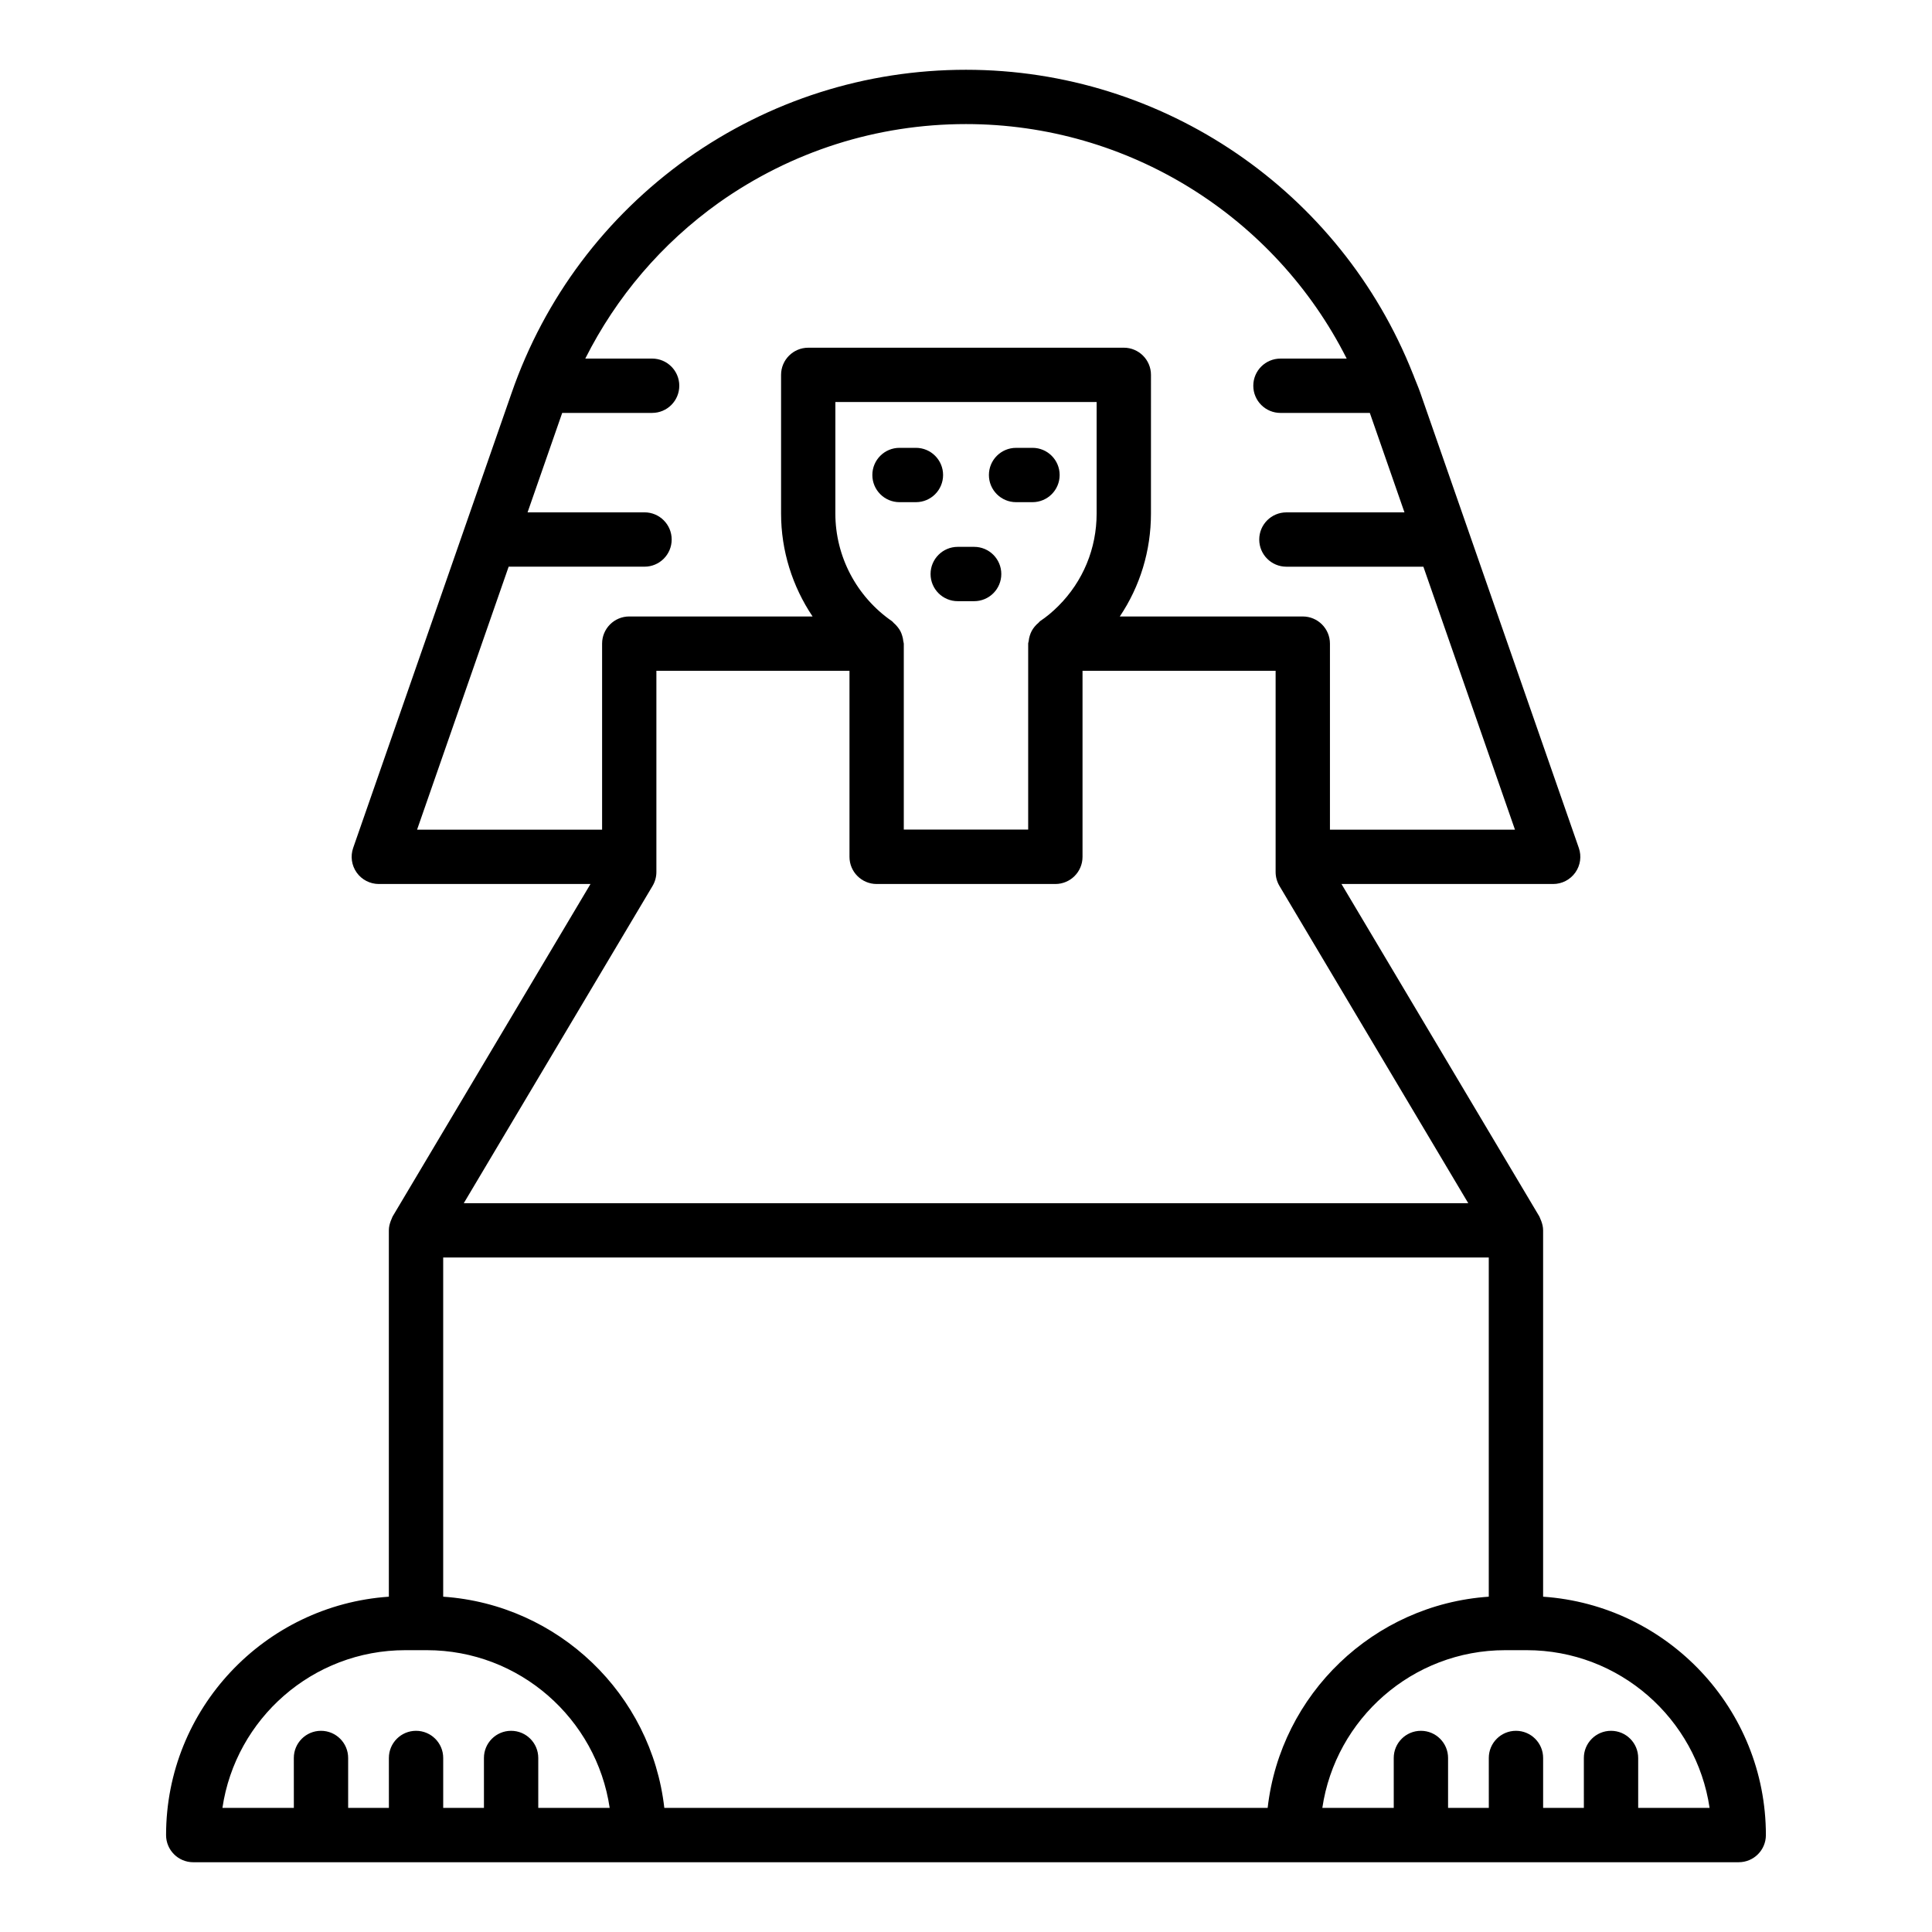 <?xml version="1.0" encoding="UTF-8"?>
<!-- Uploaded to: SVG Repo, www.svgrepo.com, Generator: SVG Repo Mixer Tools -->
<svg fill="#000000" width="800px" height="800px" version="1.1" viewBox="144 144 512 512" xmlns="http://www.w3.org/2000/svg">
 <g>
  <path d="m413.27 277.08h4.348c3.977 0 7.199-3.219 7.199-7.199 0-3.977-3.223-7.199-7.199-7.199l-4.348 0.004c-3.977 0-7.199 3.219-7.199 7.199 0 3.977 3.223 7.195 7.199 7.195z"/>
  <path d="m390.61 296.12c0 3.977 3.223 7.199 7.199 7.199h4.348c3.977 0 7.199-3.219 7.199-7.199 0-3.977-3.223-7.199-7.199-7.199h-4.348c-3.977 0.004-7.199 3.223-7.199 7.199z"/>
  <path d="m382.38 277.08h4.348c3.977 0 7.199-3.219 7.199-7.199 0-3.977-3.223-7.199-7.199-7.199h-4.348c-3.977 0-7.199 3.219-7.199 7.199 0 3.981 3.223 7.199 7.199 7.199z"/>
  <path d="m552.94 567.14v-97.109c0-0.863-0.211-1.695-0.512-2.5-0.066-0.18-0.137-0.344-0.219-0.516-0.102-0.219-0.16-0.457-0.281-0.664l-52.422-88.082h56.098c2.328 0 4.516-1.133 5.867-3.031 1.352-1.898 1.699-4.336 0.93-6.535l-42.035-120.7c-0.48-1.379-1.066-2.691-1.59-4.047-0.105-0.309-0.207-0.602-0.348-0.887-19.145-48.383-66.023-80.578-118.43-80.578-26.578 0-52.109 8.125-73.852 23.512-21.699 15.484-37.785 36.93-46.516 62l-42.035 120.7c-0.766 2.199-0.422 4.641 0.93 6.535 1.348 1.898 3.535 3.031 5.867 3.031h56.098l-52.422 88.078c-0.125 0.211-0.18 0.445-0.281 0.664-0.082 0.172-0.152 0.336-0.219 0.516-0.305 0.809-0.516 1.641-0.516 2.504v97.109c-32.922 2.25-59.039 29.684-59.039 63.172 0 3.977 3.223 7.199 7.199 7.199l59.039-0.004h350.53c3.977 0 7.199-3.219 7.199-7.199 0-33.484-26.113-60.918-59.039-63.168zm-291.49-89.883h277.09v89.883c-30.527 2.086-55.172 25.824-58.598 55.973h-159.89c-3.426-30.148-28.074-53.887-58.602-55.973zm55.488-98.48c0.66-1.117 1.012-2.391 1.012-3.684v-53.332h51.172v49.277c0 0.004 0.004 0.008 0.004 0.016 0 0.004-0.004 0.008-0.004 0.016 0 3.977 3.223 7.199 7.199 7.199h47.359c3.977 0 7.199-3.219 7.199-7.199 0-0.004-0.004-0.008-0.004-0.016 0-0.004 0.004-0.008 0.004-0.016v-49.277h51.172v53.332c0 1.293 0.352 2.566 1.012 3.684l50.039 84.082-266.2 0.004zm117.68-98.688c0 9.266-3.594 17.965-10.129 24.496-1.594 1.59-3.164 2.894-4.809 3.992-0.199 0.133-0.305 0.34-0.488 0.488-0.383 0.312-0.715 0.648-1.027 1.031-0.289 0.359-0.543 0.715-0.754 1.117-0.215 0.398-0.371 0.805-0.508 1.242-0.148 0.477-0.242 0.938-0.289 1.434-0.023 0.234-0.137 0.434-0.137 0.676v49.277h-32.965v-49.277c0-0.219-0.105-0.402-0.125-0.617-0.043-0.496-0.145-0.961-0.289-1.441-0.133-0.438-0.277-0.848-0.488-1.246-0.211-0.402-0.465-0.754-0.75-1.113-0.309-0.387-0.629-0.73-1.008-1.047-0.168-0.141-0.262-0.336-0.445-0.461-9.41-6.496-15.031-17.172-15.031-28.551l0.004-29.547h69.238zm-155.82 14.086h36.004c3.977 0 7.199-3.219 7.199-7.199 0-3.977-3.223-7.199-7.199-7.199l-30.992 0.004 9.18-26.355h23.828c3.977 0 7.199-3.219 7.199-7.199 0-3.977-3.223-7.199-7.199-7.199h-17.711c8.23-16.359 20.238-30.488 35.387-41.301 19.27-13.633 41.926-20.844 65.512-20.844 43.035 0 81.867 24.473 100.88 62.148h-17.551c-3.977 0-7.199 3.219-7.199 7.199 0 3.977 3.223 7.199 7.199 7.199h23.684l9.18 26.355h-31.289c-3.977 0-7.199 3.219-7.199 7.199 0 3.977 3.223 7.199 7.199 7.199h36.301l24.273 69.695h-49.035v-49.305c0-3.977-3.223-7.199-7.199-7.199h-48.492c5.371-7.996 8.258-17.41 8.258-27.277l0.004-36.754c0-3.977-3.223-7.199-7.199-7.199l-83.629 0.004c-3.977 0-7.199 3.219-7.199 7.199v36.746c0 9.852 3 19.305 8.348 27.277h-48.578c-3.977 0-7.199 3.219-7.199 7.199v49.305h-49.035zm7.848 328.94v-13.234c0-3.977-3.223-7.199-7.199-7.199-3.977 0-7.199 3.219-7.199 7.199l0.004 13.234h-10.797v-13.234c0-3.977-3.223-7.199-7.199-7.199s-7.199 3.219-7.199 7.199l0.004 13.234h-10.797v-13.234c0-3.977-3.223-7.199-7.199-7.199-3.977 0-7.199 3.219-7.199 7.199l0.008 13.234h-18.93c3.488-23.617 23.895-41.801 48.465-41.801h5.699c24.57 0 44.977 18.184 48.465 41.801zm291.49 0v-13.234c0-3.977-3.223-7.199-7.199-7.199-3.977 0-7.199 3.219-7.199 7.199l0.004 13.234h-10.797v-13.234c0-3.977-3.223-7.199-7.199-7.199-3.977 0-7.199 3.219-7.199 7.199l0.004 13.234h-10.797v-13.234c0-3.977-3.223-7.199-7.199-7.199-3.977 0-7.199 3.219-7.199 7.199l0.004 13.234h-18.93c3.488-23.617 23.895-41.801 48.465-41.801h5.699c24.57 0 44.977 18.184 48.465 41.801z"/>
 </g>
</svg>